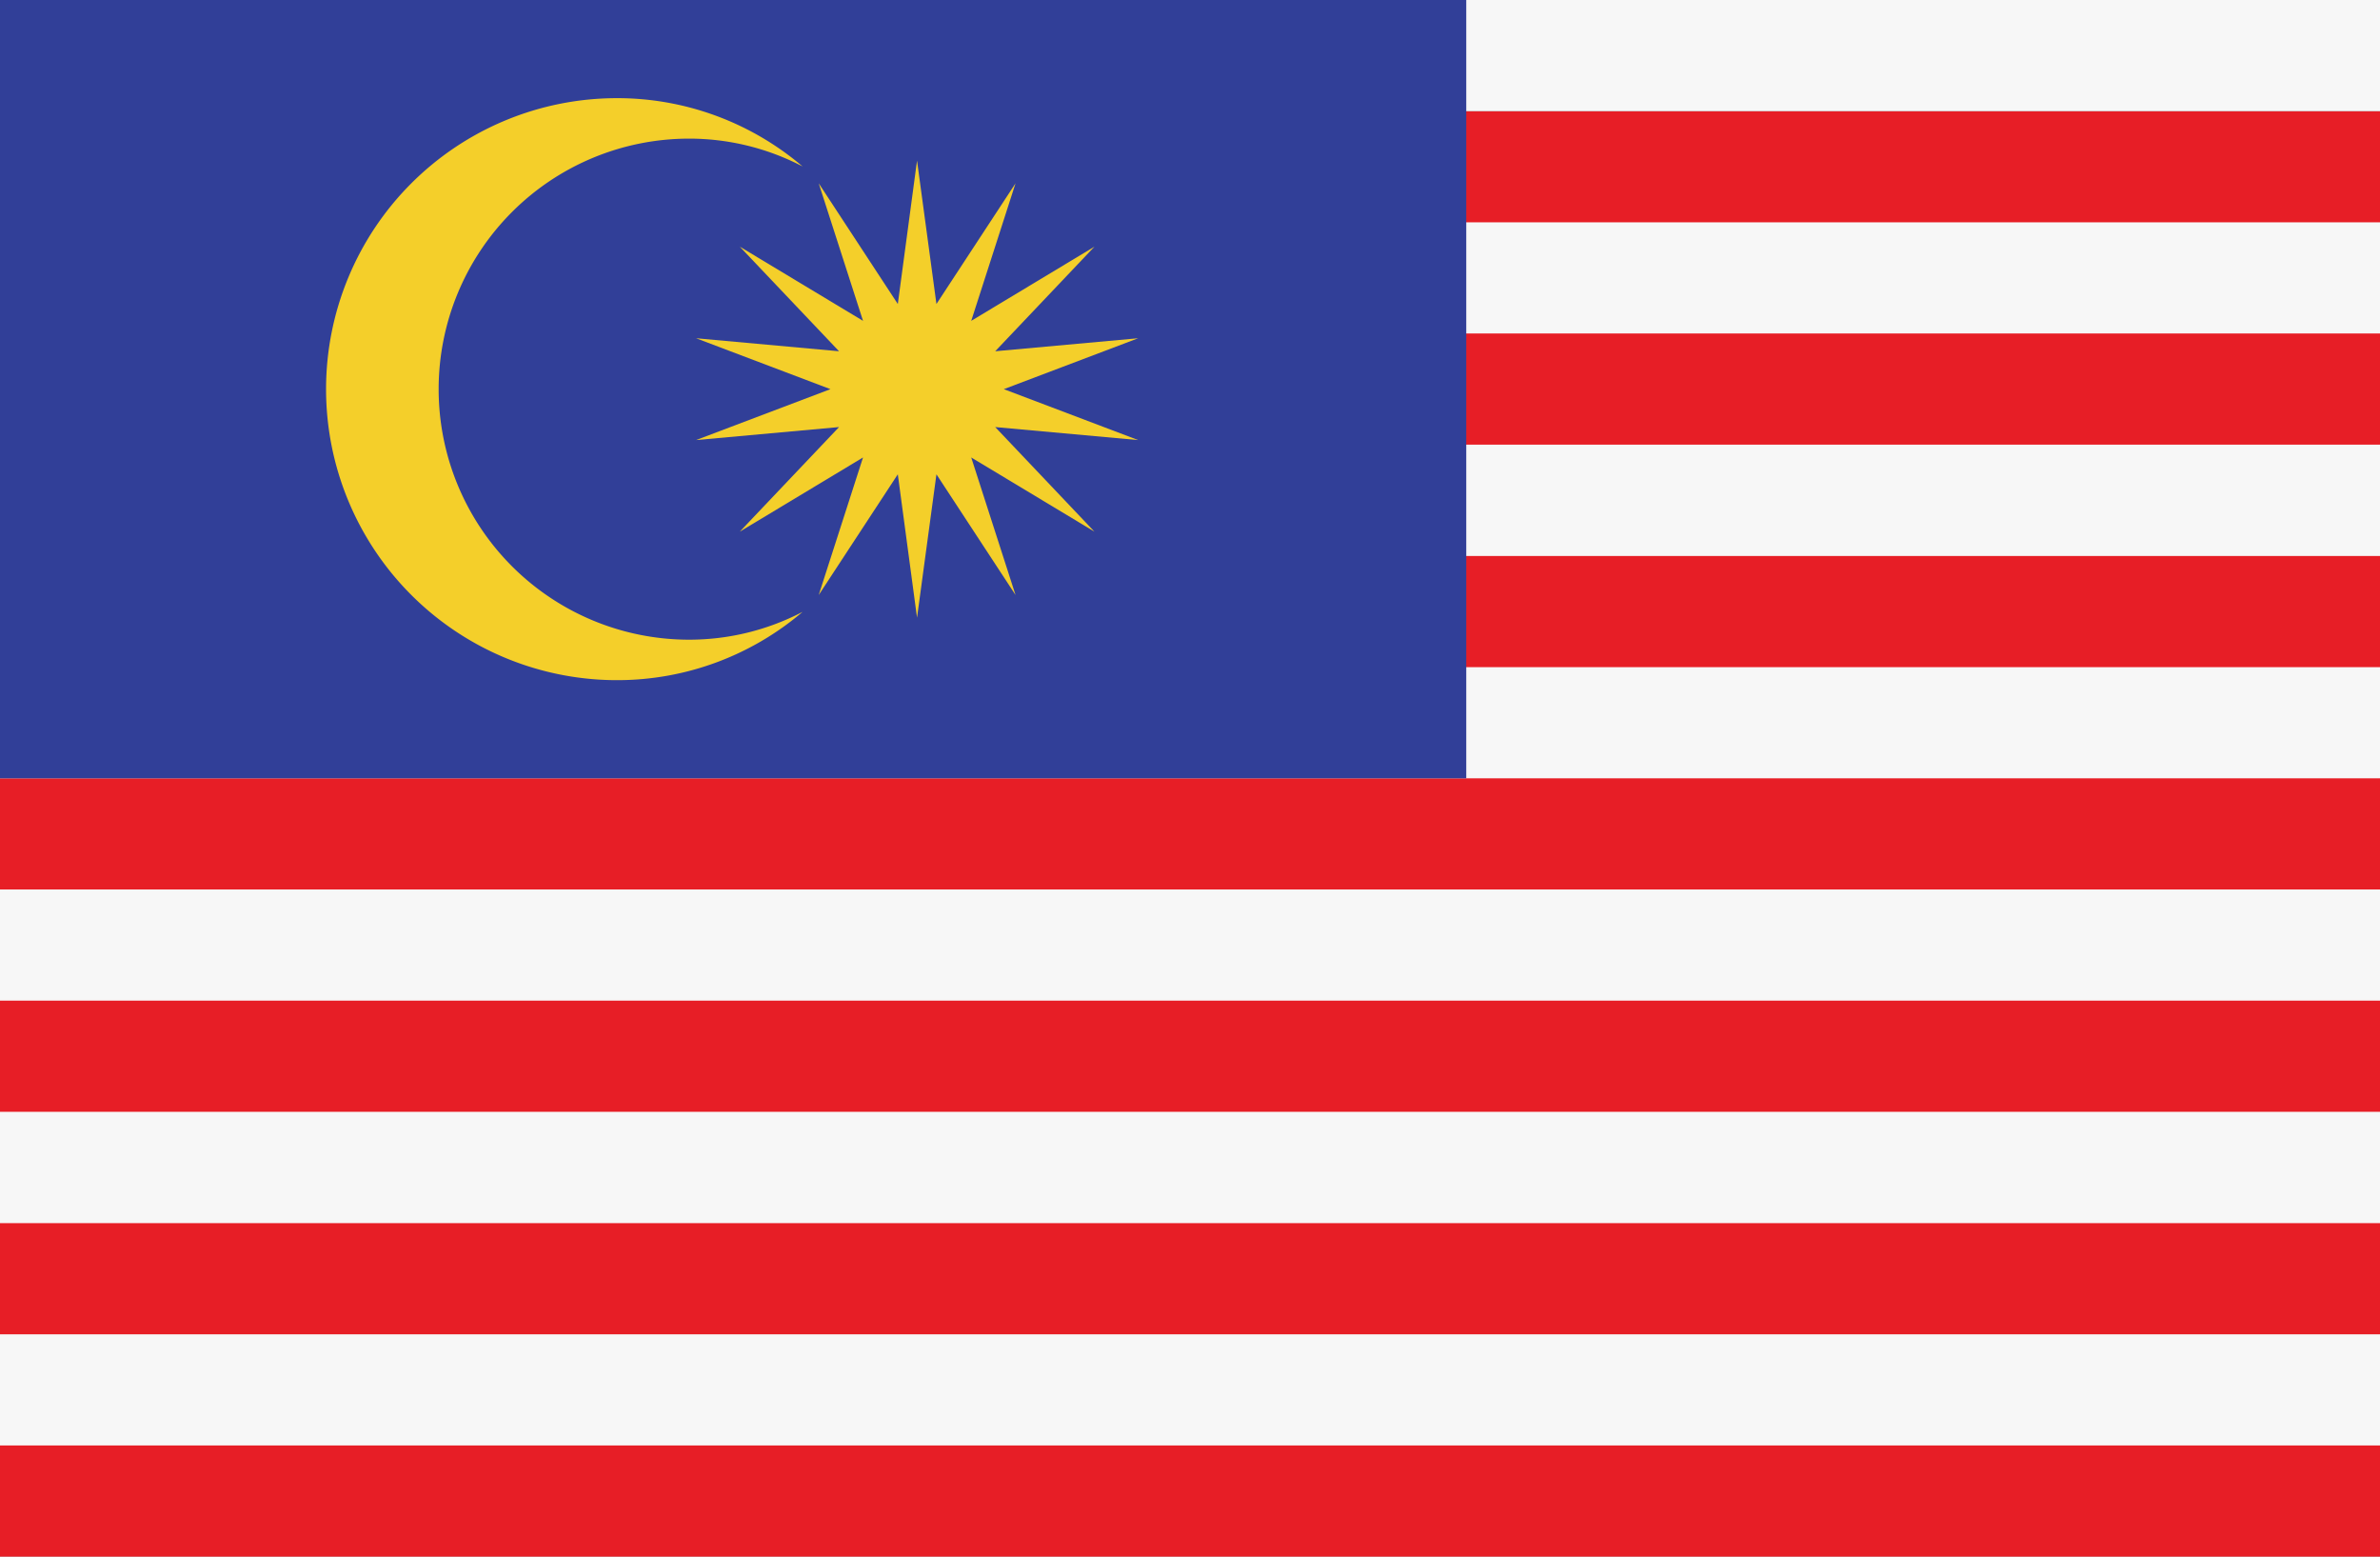 <svg viewBox="0 0 130 85" xmlns="http://www.w3.org/2000/svg"><rect x="0" y="0" width="130" height="85" fill="#333333" stroke="none"/><defs><style>.cls-1{fill:#f7f7f7;}.cls-2{fill:#e71e26;}.cls-3{fill:#313f98;}.cls-4{fill:#f4cf2a;}</style></defs><title>Pitsco-Education-Global-Flag-Malaysia</title><g id="Copy"><rect height="78.93" width="130" y="6.07" class="cls-1"></rect><rect height="6.07" width="130" y="78.93" class="cls-2"></rect><rect height="6.07" width="130" y="66.79" class="cls-2"></rect><rect height="6.07" width="130" y="54.64" class="cls-2"></rect><rect height="6.07" width="130" y="42.5" class="cls-2"></rect><rect height="6.07" width="130" y="30.36" class="cls-2"></rect><rect height="6.07" width="130" y="18.21" class="cls-2"></rect><rect height="6.07" width="130" y="6.07" class="cls-2"></rect><rect height="6.07" width="130" class="cls-1"></rect><rect height="42.5" width="80.09" class="cls-3"></rect><path d="M37.64,34.93a13.68,13.68,0,0,1,0-27.36,13.38,13.38,0,0,1,6.2,1.52A15.6,15.6,0,0,0,33.7,5.36a15.89,15.89,0,0,0,0,31.78,15.6,15.6,0,0,0,10.14-3.73A13.38,13.38,0,0,1,37.64,34.93Z" class="cls-4"></path><polygon points="50.09 8.77 51.15 16.6 55.47 10.01 53.05 17.52 59.78 13.47 54.36 19.18 62.17 18.47 54.83 21.25 62.17 24.03 54.36 23.32 59.78 29.03 53.05 24.98 55.47 32.49 51.15 25.9 50.09 33.73 49.04 25.9 44.72 32.49 47.14 24.98 40.41 29.03 45.83 23.32 38.02 24.03 45.36 21.25 38.02 18.47 45.83 19.18 40.41 13.47 47.14 17.52 44.72 10.01 49.04 16.6 50.09 8.77" class="cls-4"></polygon></g></svg>